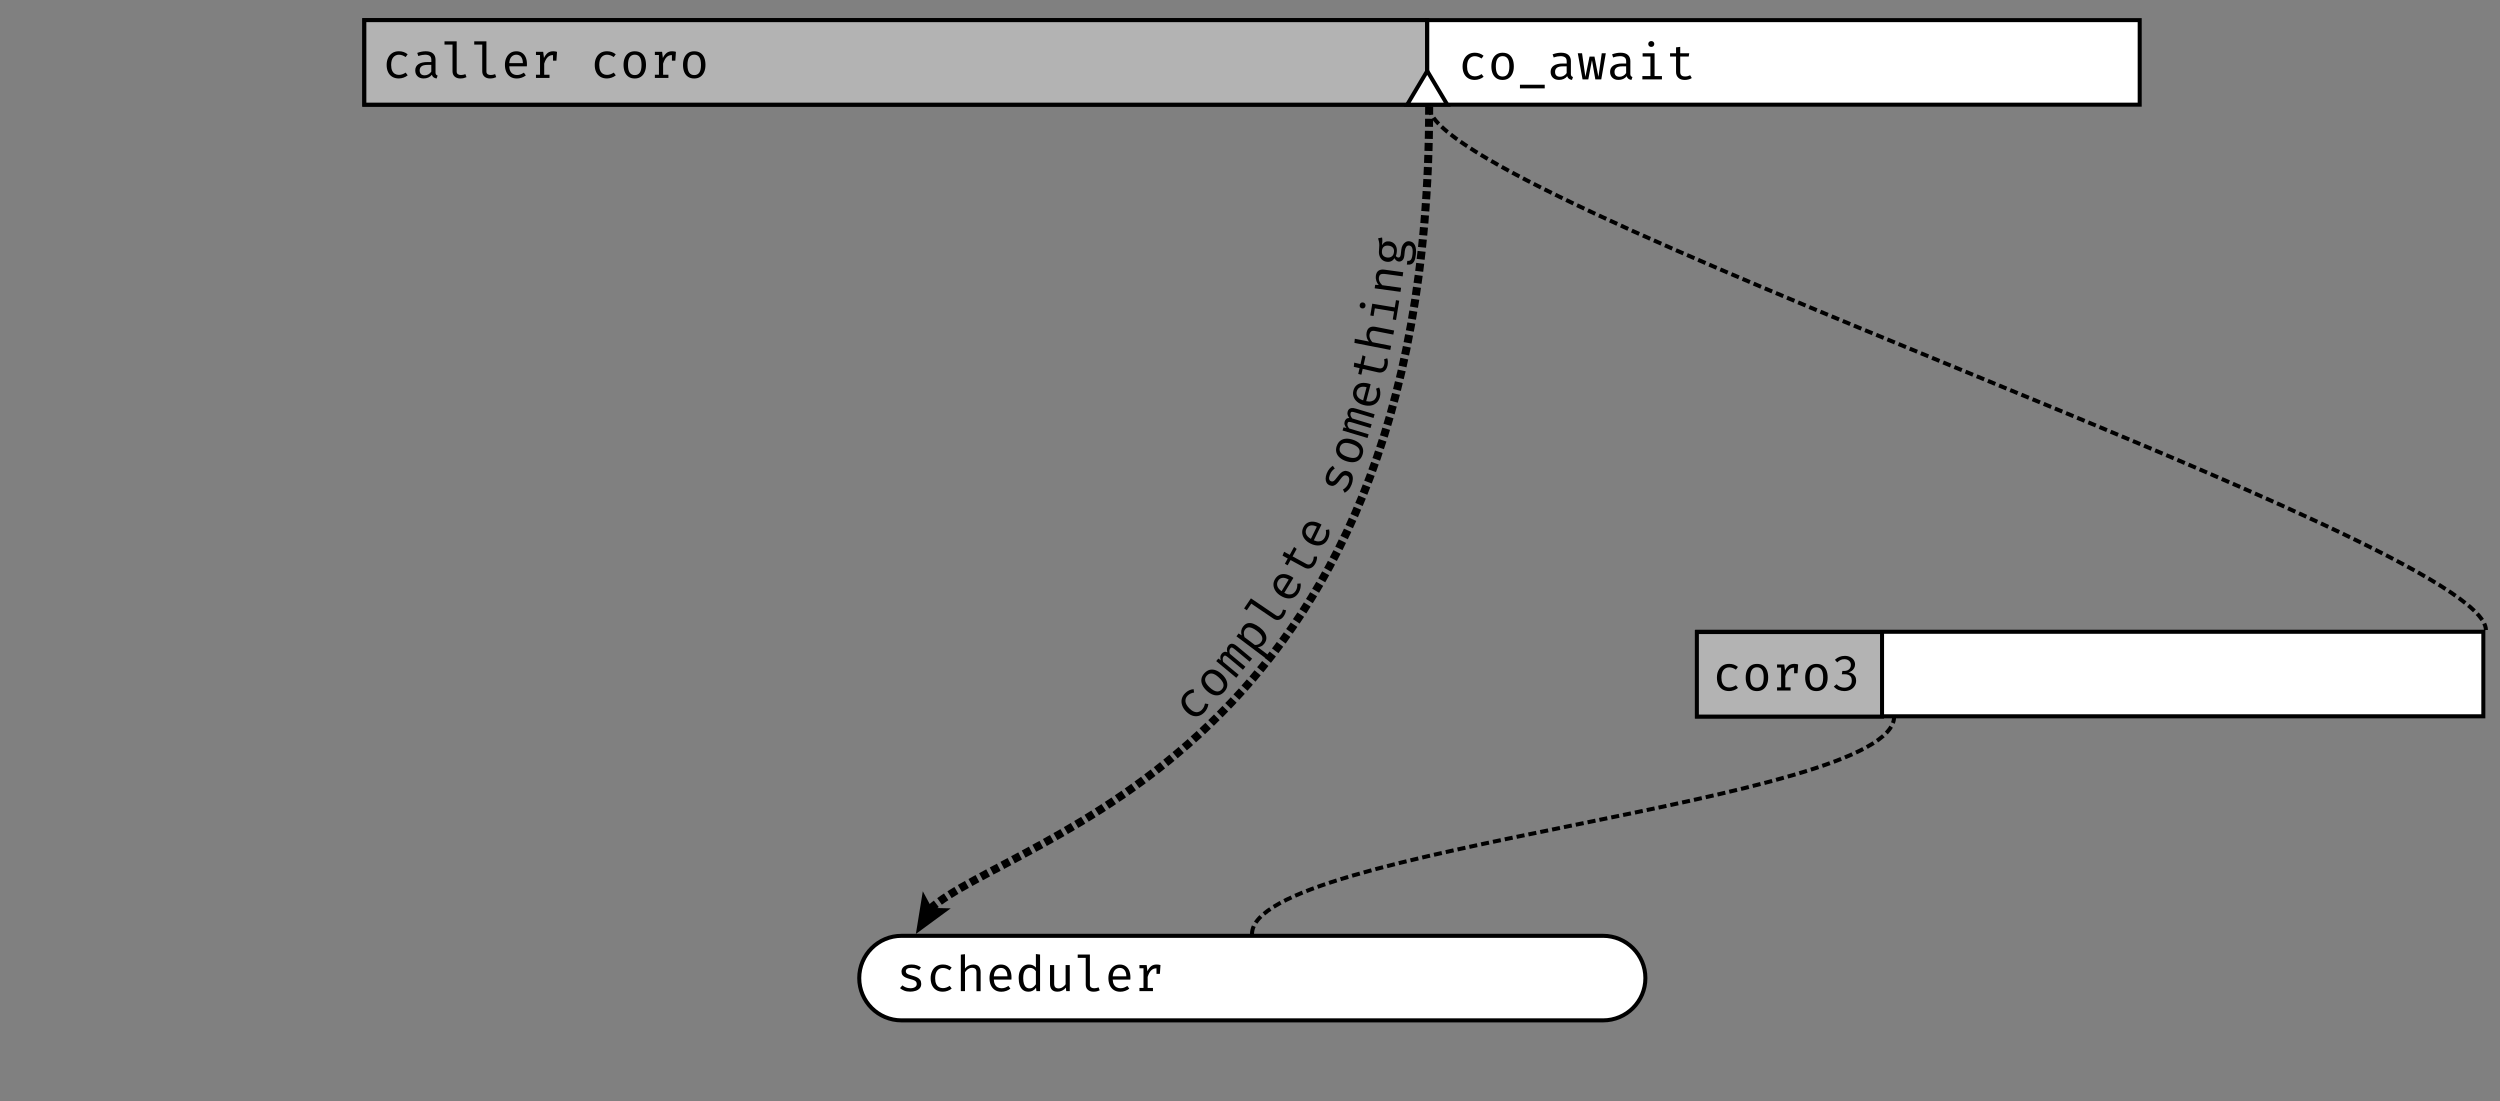 <?xml version="1.0" encoding="utf-8"?>
<!-- Generator: Adobe Illustrator 28.1.0, SVG Export Plug-In . SVG Version: 6.00 Build 0)  -->
<svg version="1.1" id="Layer_1" xmlns="http://www.w3.org/2000/svg" xmlns:xlink="http://www.w3.org/1999/xlink" x="0px" y="0px"
	 viewBox="0 0 1242 547" style="enable-background:new 0 0 1242 547;" xml:space="preserve">
<rect x="0" y="0" width="1242" height="547" fill="#808080" stroke="none"/>
<style type="text/css">
	.st0{fill:#FFFFFF;}
	.st1{fill:#B3B3B3;}
	.st2{fill:none;stroke:#000000;stroke-width:4;stroke-miterlimit:10;stroke-dasharray:0,0,4,2;}
	.st3{fill:none;stroke:#000000;stroke-width:2;stroke-miterlimit:10;stroke-dasharray:0,0,4,2;}
	.st4{fill:none;stroke:#000000;stroke-width:2;stroke-miterlimit:10;}
</style>
<rect x="181" y="10" class="st0" width="882" height="42"/>
<path d="M1062,11v40H182V11H1062 M1064,9H180v44h884V9L1064,9z"/>
<rect x="843.16" y="313.86" class="st0" width="390.56" height="42"/>
<path d="M1232.72,314.86v40H844.16v-40H1232.72 M1234.72,312.86H842.16v44h392.56V312.86L1234.72,312.86z"/>
<rect x="181" y="10" class="st1" width="528" height="42"/>
<path d="M708,11v40H182V11H708 M710,9H180v44h530V9L710,9z"/>
<rect x="843" y="314" class="st1" width="92" height="42"/>
<path d="M934,315v40h-90v-40H934 M936,313h-94v44h94V313L936,313z"/>
<path d="M198.16,37.2c0.65,0,1.25-0.11,1.81-0.32s1.08-0.48,1.56-0.81l1.01,1.35c-0.57,0.48-1.25,0.87-2.04,1.14
	c-0.8,0.28-1.58,0.42-2.34,0.42c-1.29,0-2.39-0.28-3.29-0.83c-0.91-0.55-1.6-1.33-2.07-2.34c-0.48-1-0.71-2.18-0.71-3.54
	s0.24-2.46,0.72-3.49s1.17-1.84,2.08-2.43s2.01-0.89,3.3-0.89c0.83,0,1.61,0.13,2.33,0.38c0.73,0.25,1.39,0.63,2,1.13l-1.01,1.38
	c-0.55-0.39-1.1-0.67-1.66-0.87c-0.55-0.19-1.12-0.29-1.69-0.29c-1.12,0-2.04,0.42-2.76,1.26s-1.08,2.11-1.08,3.83
	c0,1.15,0.17,2.09,0.5,2.81c0.33,0.73,0.79,1.26,1.37,1.6S197.43,37.2,198.16,37.2L198.16,37.2z"/>
<path d="M216.35,35.88c0,0.52,0.09,0.89,0.26,1.13s0.44,0.41,0.8,0.53l-0.5,1.45c-0.56-0.07-1.05-0.25-1.46-0.54
	c-0.42-0.28-0.72-0.71-0.91-1.29c-0.47,0.6-1.05,1.05-1.75,1.36s-1.47,0.46-2.31,0.46c-1.3,0-2.32-0.37-3.06-1.1
	c-0.75-0.73-1.12-1.7-1.12-2.9c0-1.34,0.52-2.36,1.56-3.08s2.55-1.07,4.52-1.07h1.91v-1.08c0-0.94-0.27-1.6-0.82-1.99
	s-1.3-0.58-2.27-0.58c-0.43,0-0.93,0.05-1.5,0.15s-1.2,0.27-1.87,0.51l-0.54-1.56c0.8-0.3,1.54-0.5,2.24-0.63
	c0.7-0.12,1.36-0.18,1.99-0.18c1.62,0,2.83,0.38,3.64,1.13s1.21,1.77,1.21,3.06v6.22H216.35z M211,37.42c0.64,0,1.25-0.16,1.83-0.49
	s1.06-0.77,1.44-1.35v-3.34h-1.87c-1.43,0-2.44,0.25-3.02,0.74c-0.59,0.49-0.88,1.15-0.88,1.98s0.21,1.41,0.62,1.83
	S210.16,37.41,211,37.42L211,37.42z"/>
<path d="M226.88,20.53v14.98c0,0.64,0.2,1.09,0.6,1.36s0.91,0.4,1.54,0.4c0.39,0,0.77-0.04,1.12-0.12c0.35-0.08,0.71-0.19,1.06-0.33
	l0.55,1.51c-0.35,0.17-0.79,0.33-1.31,0.46s-1.11,0.2-1.77,0.2c-1.15,0-2.08-0.32-2.79-0.95c-0.71-0.64-1.07-1.52-1.07-2.64V22.17
	h-3.98v-1.64h6.04L226.88,20.53z"/>
<path d="M241.65,20.53v14.98c0,0.64,0.2,1.09,0.6,1.36s0.91,0.4,1.54,0.4c0.39,0,0.77-0.04,1.12-0.12c0.35-0.08,0.71-0.19,1.06-0.33
	l0.55,1.51c-0.35,0.17-0.79,0.33-1.31,0.46s-1.11,0.2-1.77,0.2c-1.15,0-2.08-0.32-2.79-0.95c-0.71-0.64-1.07-1.52-1.07-2.64V22.17
	h-3.98v-1.64h6.04L241.65,20.53z"/>
<path d="M253,32.96c0.04,1,0.23,1.82,0.58,2.46c0.34,0.64,0.8,1.1,1.37,1.4c0.57,0.3,1.18,0.45,1.85,0.45s1.27-0.1,1.8-0.3
	c0.54-0.2,1.09-0.49,1.66-0.87l0.97,1.37c-0.61,0.48-1.3,0.85-2.07,1.12c-0.78,0.27-1.57,0.41-2.38,0.41
	c-1.26,0-2.33-0.28-3.21-0.85c-0.89-0.57-1.56-1.36-2.02-2.37s-0.7-2.19-0.7-3.53s0.23-2.48,0.7-3.5s1.12-1.82,1.97-2.4
	s1.84-0.87,2.99-0.87s2.03,0.26,2.82,0.77s1.39,1.24,1.82,2.19c0.42,0.95,0.63,2.08,0.63,3.39c0,0.22,0,0.43-0.01,0.62
	s-0.02,0.36-0.04,0.51h-8.71L253,32.96z M256.52,27.18c-0.96,0-1.76,0.34-2.41,1.02c-0.64,0.68-1.01,1.74-1.1,3.16h6.76
	c-0.02-1.39-0.33-2.43-0.91-3.13C258.28,27.53,257.5,27.18,256.52,27.18z"/>
<path d="M266.27,38.71v-1.59h2.02v-9.78h-2.02v-1.59h3.59l0.38,3.06c0.5-1.07,1.11-1.89,1.82-2.47s1.66-0.87,2.83-0.87
	c0.36,0,0.68,0.03,0.97,0.08c0.28,0.05,0.57,0.12,0.87,0.2l-0.6,1.85c-0.27-0.07-0.52-0.13-0.74-0.17s-0.48-0.06-0.76-0.06
	c-0.99,0-1.85,0.35-2.56,1.06s-1.28,1.77-1.71,3.2v5.49h2.63v1.59C272.99,38.71,266.27,38.71,266.27,38.71z M274.74,30.13v-2.82
	l0.21-1.56h1.78l-0.3,4.38h-1.7L274.74,30.13z"/>
<path d="M301.54,37.2c0.65,0,1.25-0.11,1.81-0.32s1.08-0.48,1.56-0.81l1.01,1.35c-0.57,0.48-1.25,0.87-2.04,1.14
	c-0.8,0.28-1.58,0.42-2.34,0.42c-1.29,0-2.39-0.28-3.29-0.83c-0.91-0.55-1.6-1.33-2.07-2.34c-0.48-1-0.71-2.18-0.71-3.54
	s0.24-2.46,0.72-3.49s1.17-1.84,2.08-2.43s2.01-0.89,3.3-0.89c0.83,0,1.61,0.13,2.33,0.38c0.73,0.25,1.39,0.63,2,1.13l-1.01,1.38
	c-0.55-0.39-1.1-0.67-1.66-0.87c-0.55-0.19-1.12-0.29-1.69-0.29c-1.12,0-2.04,0.42-2.76,1.26s-1.08,2.11-1.08,3.83
	c0,1.15,0.17,2.09,0.5,2.81c0.33,0.73,0.79,1.26,1.37,1.6S300.81,37.2,301.54,37.2L301.54,37.2z"/>
<path d="M315.38,25.48c1.22,0,2.25,0.28,3.07,0.83s1.44,1.34,1.86,2.34c0.41,1.01,0.62,2.2,0.62,3.57c0,1.37-0.21,2.49-0.64,3.51
	c-0.43,1.02-1.05,1.82-1.88,2.39c-0.82,0.58-1.84,0.87-3.06,0.87s-2.24-0.28-3.06-0.84c-0.83-0.56-1.45-1.34-1.88-2.36
	c-0.42-1.01-0.63-2.2-0.63-3.55s0.21-2.52,0.64-3.53c0.43-1.02,1.06-1.81,1.89-2.38s1.86-0.86,3.07-0.86V25.48z M315.38,27.17
	c-1.12,0-1.96,0.41-2.53,1.24s-0.86,2.11-0.86,3.85s0.28,2.97,0.84,3.8c0.56,0.83,1.4,1.24,2.52,1.24s1.95-0.41,2.52-1.24
	c0.56-0.83,0.84-2.1,0.84-3.83s-0.28-3-0.84-3.82s-1.39-1.24-2.5-1.24L315.38,27.17z"/>
<path d="M325.34,38.71v-1.59h2.02v-9.78h-2.02v-1.59h3.59l0.38,3.06c0.5-1.07,1.11-1.89,1.82-2.47s1.66-0.87,2.83-0.87
	c0.36,0,0.68,0.03,0.97,0.08c0.28,0.05,0.57,0.12,0.87,0.2l-0.6,1.85c-0.27-0.07-0.52-0.13-0.74-0.17s-0.48-0.06-0.76-0.06
	c-0.99,0-1.85,0.35-2.56,1.06s-1.28,1.77-1.71,3.2v5.49h2.63v1.59C332.06,38.71,325.34,38.71,325.34,38.71z M333.81,30.13v-2.82
	l0.21-1.56h1.78l-0.3,4.38h-1.7L333.81,30.13z"/>
<path d="M344.92,25.48c1.22,0,2.25,0.28,3.07,0.83s1.44,1.34,1.86,2.34c0.41,1.01,0.62,2.2,0.62,3.57c0,1.37-0.21,2.49-0.64,3.51
	c-0.43,1.02-1.05,1.82-1.88,2.39c-0.82,0.58-1.84,0.87-3.06,0.87s-2.24-0.28-3.06-0.84c-0.83-0.56-1.45-1.34-1.88-2.36
	c-0.42-1.01-0.63-2.2-0.63-3.55s0.21-2.52,0.64-3.53c0.43-1.02,1.06-1.81,1.89-2.38s1.86-0.86,3.07-0.86V25.48z M344.92,27.17
	c-1.12,0-1.96,0.41-2.53,1.24s-0.86,2.11-0.86,3.85s0.28,2.97,0.84,3.8c0.56,0.83,1.4,1.24,2.52,1.24s1.95-0.41,2.52-1.24
	c0.56-0.83,0.84-2.1,0.84-3.83s-0.28-3-0.84-3.82s-1.39-1.24-2.5-1.24L344.92,27.17z"/>
<path d="M859.04,341.55c0.65,0,1.25-0.11,1.81-0.32c0.56-0.21,1.08-0.48,1.56-0.81l1.01,1.35c-0.57,0.48-1.25,0.87-2.04,1.14
	c-0.8,0.28-1.58,0.42-2.34,0.42c-1.29,0-2.39-0.28-3.29-0.83c-0.91-0.55-1.6-1.33-2.07-2.34c-0.48-1-0.71-2.18-0.71-3.54
	s0.24-2.46,0.72-3.49s1.17-1.84,2.08-2.43c0.91-0.59,2.01-0.89,3.3-0.89c0.83,0,1.61,0.12,2.33,0.38s1.39,0.63,2,1.13l-1.01,1.38
	c-0.55-0.39-1.1-0.67-1.66-0.87c-0.55-0.19-1.12-0.29-1.69-0.29c-1.12,0-2.04,0.42-2.76,1.26c-0.72,0.84-1.08,2.11-1.08,3.83
	c0,1.15,0.17,2.09,0.5,2.81s0.79,1.26,1.37,1.6S858.31,341.55,859.04,341.55L859.04,341.55z"/>
<path d="M872.88,329.82c1.22,0,2.25,0.28,3.07,0.83c0.83,0.55,1.44,1.34,1.86,2.35s0.62,2.2,0.62,3.57s-0.21,2.49-0.64,3.51
	s-1.05,1.82-1.88,2.39c-0.82,0.58-1.84,0.87-3.06,0.87s-2.24-0.28-3.07-0.84s-1.45-1.34-1.88-2.36c-0.42-1.01-0.63-2.2-0.63-3.55
	s0.21-2.52,0.64-3.53s1.06-1.81,1.89-2.38s1.86-0.86,3.07-0.86L872.88,329.82z M872.88,331.51c-1.12,0-1.96,0.41-2.53,1.24
	s-0.86,2.11-0.86,3.85s0.28,2.97,0.84,3.8s1.4,1.24,2.52,1.24s1.95-0.41,2.52-1.24c0.56-0.83,0.84-2.11,0.84-3.83s-0.28-3-0.84-3.82
	C874.81,331.92,873.98,331.51,872.88,331.51L872.88,331.51z"/>
<path d="M882.84,343.05v-1.59h2.02v-9.78h-2.02v-1.59h3.59l0.38,3.06c0.5-1.07,1.11-1.89,1.82-2.47s1.66-0.87,2.83-0.87
	c0.36,0,0.68,0.03,0.97,0.08s0.57,0.12,0.87,0.2l-0.6,1.85c-0.27-0.07-0.52-0.13-0.74-0.17s-0.48-0.06-0.76-0.06
	c-0.99,0-1.85,0.35-2.56,1.06s-1.28,1.77-1.71,3.2v5.49h2.63v1.59H882.84L882.84,343.05z M891.31,334.47v-2.82l0.21-1.56h1.79
	l-0.3,4.38H891.31z"/>
<path d="M902.42,329.82c1.22,0,2.25,0.28,3.07,0.83s1.44,1.34,1.86,2.35c0.41,1.01,0.62,2.2,0.62,3.57s-0.21,2.49-0.64,3.51
	s-1.05,1.82-1.88,2.39c-0.82,0.58-1.84,0.87-3.06,0.87s-2.24-0.28-3.06-0.84c-0.83-0.56-1.45-1.34-1.88-2.36
	c-0.42-1.01-0.63-2.2-0.63-3.55s0.21-2.52,0.64-3.53s1.06-1.81,1.89-2.38S901.21,329.82,902.42,329.82L902.42,329.82z
	 M902.42,331.51c-1.12,0-1.96,0.41-2.53,1.24s-0.86,2.11-0.86,3.85s0.28,2.97,0.84,3.8s1.4,1.24,2.52,1.24s1.96-0.41,2.52-1.24
	s0.84-2.11,0.84-3.83s-0.28-3-0.84-3.82C904.35,331.92,903.52,331.51,902.42,331.51L902.42,331.51z"/>
<path d="M916.39,325.83c1.07,0,1.99,0.19,2.76,0.57c0.78,0.38,1.38,0.89,1.8,1.54s0.64,1.35,0.64,2.12c0,0.68-0.15,1.3-0.46,1.86
	s-0.71,1.02-1.21,1.38c-0.5,0.36-1.05,0.6-1.65,0.71c0.67,0.05,1.29,0.24,1.87,0.56s1.06,0.78,1.43,1.38s0.55,1.33,0.55,2.21
	c0,0.98-0.25,1.86-0.74,2.64s-1.18,1.4-2.06,1.85s-1.91,0.68-3.08,0.68c-0.94,0-1.88-0.18-2.82-0.54c-0.94-0.36-1.73-0.94-2.38-1.72
	l1.39-1.13c0.48,0.57,1.06,0.99,1.73,1.27s1.35,0.42,2.04,0.42c1.18,0,2.1-0.31,2.77-0.93c0.67-0.62,1-1.46,1-2.53
	c0-0.8-0.15-1.44-0.46-1.91s-0.72-0.8-1.25-1s-1.12-0.3-1.8-0.3h-1.43l0.26-1.64h1c0.55,0,1.07-0.1,1.56-0.31s0.89-0.54,1.2-0.98
	s0.47-1,0.47-1.66c0-0.94-0.31-1.65-0.94-2.14c-0.62-0.49-1.38-0.74-2.26-0.74c-0.74,0-1.38,0.13-1.93,0.39s-1.1,0.65-1.66,1.18
	l-1.14-1.27c0.72-0.68,1.49-1.18,2.3-1.48c0.81-0.31,1.65-0.46,2.51-0.46L916.39,325.83z"/>
<path class="st0" d="M447.87,506.92c-11.58,0-21-9.42-21-21s9.42-21,21-21h348.56c11.58,0,21,9.42,21,21s-9.42,21-21,21H447.87z"/>
<path d="M796.43,465.92c11.03,0,20,8.97,20,20s-8.97,20-20,20H447.87c-11.03,0-20-8.97-20-20s8.97-20,20-20H796.43 M796.43,463.92
	H447.87c-12.15,0-22,9.85-22,22l0,0c0,12.15,9.85,22,22,22h348.56c12.15,0,22-9.85,22-22l0,0
	C818.43,473.77,808.58,463.92,796.43,463.92L796.43,463.92z"/>
<path d="M452.2,490.97c0.99,0,1.78-0.19,2.36-0.56s0.87-0.87,0.87-1.5c0-0.39-0.07-0.73-0.22-1.02s-0.44-0.54-0.88-0.78
	c-0.44-0.23-1.12-0.46-2.04-0.69c-0.89-0.22-1.67-0.48-2.33-0.77s-1.17-0.67-1.54-1.14s-0.55-1.08-0.55-1.82s0.21-1.36,0.62-1.89
	c0.41-0.53,0.99-0.94,1.73-1.22c0.74-0.28,1.6-0.42,2.57-0.42c1.04,0,1.95,0.14,2.73,0.41s1.43,0.61,1.98,1.02l-0.91,1.4
	c-0.49-0.34-1.03-0.61-1.62-0.83s-1.3-0.33-2.14-0.33c-1.02,0-1.74,0.16-2.17,0.47s-0.64,0.72-0.64,1.22c0,0.38,0.1,0.69,0.31,0.94
	s0.56,0.48,1.06,0.68c0.5,0.2,1.19,0.42,2.07,0.66c0.85,0.22,1.58,0.49,2.21,0.8s1.12,0.72,1.47,1.23s0.53,1.17,0.53,1.97
	c0,0.92-0.26,1.66-0.79,2.23s-1.2,0.98-2.04,1.24c-0.83,0.26-1.71,0.39-2.64,0.39c-1.17,0-2.17-0.17-3-0.51
	c-0.82-0.34-1.52-0.75-2.07-1.24l1.18-1.37c0.51,0.42,1.09,0.76,1.75,1.02c0.66,0.26,1.37,0.39,2.14,0.39L452.2,490.97z"/>
<path d="M468.42,490.9c0.65,0,1.25-0.11,1.81-0.32c0.56-0.21,1.08-0.48,1.56-0.81l1.01,1.35c-0.57,0.48-1.25,0.87-2.04,1.14
	c-0.8,0.28-1.58,0.42-2.34,0.42c-1.29,0-2.39-0.28-3.29-0.83s-1.6-1.33-2.07-2.34c-0.48-1.01-0.71-2.18-0.71-3.54
	s0.24-2.46,0.72-3.49s1.17-1.84,2.08-2.43s2.01-0.89,3.3-0.89c0.83,0,1.61,0.12,2.33,0.38c0.73,0.25,1.39,0.63,2,1.13l-1.01,1.38
	c-0.55-0.39-1.1-0.67-1.66-0.87c-0.55-0.19-1.12-0.29-1.69-0.29c-1.12,0-2.04,0.42-2.76,1.26s-1.08,2.11-1.08,3.83
	c0,1.15,0.17,2.09,0.5,2.81c0.33,0.73,0.79,1.26,1.37,1.6S467.69,490.9,468.42,490.9L468.42,490.9z"/>
<path d="M479.4,474.03v7.19c0.51-0.68,1.13-1.19,1.88-1.53c0.74-0.34,1.5-0.51,2.26-0.51c1.26,0,2.19,0.34,2.77,1.01
	s0.87,1.61,0.87,2.81v9.42h-2.07v-9.37c0-0.78-0.18-1.35-0.54-1.7c-0.36-0.36-0.93-0.54-1.7-0.54c-0.49,0-0.96,0.11-1.4,0.33
	s-0.84,0.5-1.19,0.82c-0.35,0.33-0.64,0.67-0.87,1.01v9.44h-2.07v-18.15l2.07-0.22L479.4,474.03z"/>
<path d="M493.73,486.65c0.04,1,0.23,1.82,0.58,2.46c0.34,0.64,0.8,1.1,1.37,1.4s1.18,0.45,1.85,0.45s1.27-0.1,1.8-0.29
	c0.54-0.2,1.09-0.49,1.66-0.87l0.97,1.37c-0.61,0.48-1.3,0.85-2.07,1.12s-1.57,0.41-2.38,0.41c-1.26,0-2.33-0.28-3.21-0.85
	c-0.89-0.57-1.56-1.36-2.02-2.37s-0.7-2.19-0.7-3.53s0.23-2.48,0.7-3.5s1.12-1.82,1.97-2.4s1.84-0.87,2.99-0.87s2.03,0.26,2.82,0.77
	c0.79,0.51,1.39,1.24,1.82,2.19c0.42,0.95,0.63,2.08,0.63,3.39c0,0.22,0,0.43-0.01,0.62c0,0.19-0.02,0.36-0.04,0.51h-8.71
	L493.73,486.65z M497.25,480.87c-0.96,0-1.76,0.34-2.41,1.02c-0.64,0.68-1.01,1.74-1.1,3.16h6.76c-0.02-1.39-0.33-2.43-0.91-3.13
	C499.01,481.22,498.23,480.87,497.25,480.87z"/>
<path d="M514.63,473.96l2.07,0.26v18.18h-1.81l-0.2-1.71c-0.48,0.69-1.04,1.19-1.67,1.51s-1.3,0.48-2.01,0.48
	c-1.12,0-2.05-0.28-2.78-0.85s-1.27-1.36-1.62-2.37s-0.53-2.19-0.53-3.53s0.2-2.46,0.6-3.48s0.98-1.83,1.74-2.41
	c0.76-0.59,1.67-0.88,2.74-0.88c0.75,0,1.4,0.13,1.97,0.39s1.07,0.64,1.5,1.14V473.96L514.63,473.96z M511.7,480.83
	c-1.08,0-1.92,0.42-2.5,1.27c-0.58,0.85-0.87,2.12-0.87,3.84c0,1.12,0.12,2.05,0.36,2.81c0.24,0.75,0.59,1.32,1.05,1.7
	s1.03,0.57,1.7,0.57c0.74,0,1.37-0.21,1.89-0.63s0.95-0.89,1.3-1.42v-6.47c-0.35-0.53-0.78-0.93-1.28-1.22
	S512.3,480.84,511.7,480.83L511.7,480.83z"/>
<path d="M523.71,479.44v9.18c0,0.85,0.18,1.47,0.53,1.85c0.35,0.38,0.9,0.57,1.65,0.57s1.39-0.2,2.02-0.61s1.13-0.89,1.48-1.45
	v-9.54h2.07v12.96h-1.76l-0.17-1.75c-0.51,0.66-1.14,1.16-1.88,1.51s-1.5,0.52-2.26,0.52c-1.26,0-2.19-0.33-2.81-1
	s-0.93-1.61-0.93-2.81v-9.43h2.07H523.71z"/>
<path d="M541.46,474.22v14.98c0,0.64,0.2,1.09,0.6,1.36s0.91,0.4,1.54,0.4c0.39,0,0.77-0.04,1.12-0.12s0.71-0.19,1.06-0.33
	l0.55,1.51c-0.35,0.17-0.79,0.33-1.31,0.46s-1.11,0.2-1.77,0.2c-1.15,0-2.08-0.32-2.79-0.95s-1.07-1.52-1.07-2.64v-13.23h-3.98
	v-1.64h6.04L541.46,474.22z"/>
<path d="M552.8,486.65c0.04,1,0.23,1.82,0.58,2.46c0.34,0.64,0.8,1.1,1.37,1.4s1.18,0.45,1.85,0.45s1.27-0.1,1.8-0.29
	c0.54-0.2,1.09-0.49,1.66-0.87l0.97,1.37c-0.61,0.48-1.3,0.85-2.07,1.12s-1.57,0.41-2.38,0.41c-1.26,0-2.33-0.28-3.21-0.85
	c-0.89-0.57-1.56-1.36-2.02-2.37s-0.7-2.19-0.7-3.53s0.23-2.48,0.7-3.5s1.12-1.82,1.97-2.4s1.84-0.87,2.99-0.87s2.03,0.26,2.82,0.77
	c0.79,0.51,1.39,1.24,1.82,2.19c0.42,0.95,0.63,2.08,0.63,3.39c0,0.22,0,0.43-0.01,0.62c0,0.19-0.02,0.36-0.04,0.51h-8.71
	L552.8,486.65z M556.32,480.87c-0.96,0-1.76,0.34-2.41,1.02c-0.64,0.68-1.01,1.74-1.1,3.16h6.76c-0.02-1.39-0.33-2.43-0.91-3.13
	C558.08,481.22,557.3,480.87,556.32,480.87L556.32,480.87z"/>
<path d="M566.07,492.4v-1.59h2.02v-9.78h-2.02v-1.59h3.59l0.38,3.06c0.5-1.07,1.11-1.89,1.82-2.47s1.66-0.87,2.83-0.87
	c0.36,0,0.68,0.03,0.97,0.08c0.28,0.05,0.57,0.12,0.87,0.2l-0.6,1.85c-0.27-0.07-0.52-0.13-0.74-0.17s-0.48-0.05-0.76-0.05
	c-0.99,0-1.85,0.35-2.56,1.06s-1.28,1.77-1.71,3.2v5.49h2.63v1.59h-6.72L566.07,492.4z M574.54,483.82V481l0.21-1.56h1.78l-0.3,4.38
	H574.54L574.54,483.82z"/>
<path class="st2" d="M710,53c0,322.82-207.35,361.86-248.1,398.68"/>
<polygon points="455,464 458.45,442.78 462.92,451.05 472.32,451.27 "/>
<path d="M597.03,352.69c0.46-0.45,0.82-0.95,1.07-1.5s0.43-1.1,0.54-1.67l1.67,0.26c-0.06,0.74-0.28,1.49-0.65,2.25
	s-0.83,1.4-1.37,1.94c-0.92,0.9-1.9,1.48-2.93,1.72c-1.03,0.24-2.07,0.17-3.12-0.21s-2.04-1.06-2.99-2.02
	c-0.91-0.92-1.55-1.92-1.93-2.99c-0.38-1.07-0.45-2.13-0.22-3.19c0.23-1.06,0.81-2.04,1.73-2.95c0.59-0.58,1.23-1.04,1.93-1.37
	c0.69-0.33,1.43-0.53,2.22-0.6l0.25,1.69c-0.66,0.11-1.26,0.29-1.79,0.54c-0.53,0.25-1,0.58-1.41,0.98
	c-0.8,0.78-1.16,1.72-1.09,2.83c0.07,1.1,0.71,2.27,1.91,3.49c0.81,0.82,1.58,1.37,2.33,1.66s1.44,0.35,2.1,0.18
	c0.65-0.16,1.24-0.5,1.77-1.02L597.03,352.69z"/>
<path d="M598.32,334.47c0.83-0.9,1.73-1.46,2.69-1.7c0.97-0.23,1.96-0.16,2.98,0.22s2.04,1.03,3.05,1.96
	c0.97,0.89,1.69,1.84,2.15,2.85s0.62,2,0.49,3s-0.61,1.94-1.43,2.84c-0.82,0.89-1.72,1.46-2.69,1.69s-1.97,0.16-3.01-0.22
	c-1.03-0.38-2.05-1.02-3.04-1.94c-0.98-0.91-1.71-1.86-2.17-2.86s-0.62-2-0.47-3S597.5,335.36,598.32,334.47L598.32,334.47z
	 M599.56,335.61c-0.76,0.82-1.02,1.72-0.8,2.7s0.97,2.06,2.25,3.23c1.26,1.16,2.38,1.81,3.37,1.96s1.86-0.19,2.62-1.01
	s1.02-1.72,0.79-2.69c-0.23-0.97-0.98-2.04-2.24-3.21c-1.27-1.17-2.39-1.82-3.38-1.97c-0.98-0.15-1.85,0.18-2.6,1L599.56,335.61z"/>
<path d="M610.26,320.7c0.27-0.32,0.59-0.57,0.98-0.75s0.85-0.2,1.41-0.05s1.21,0.53,1.98,1.17l7.42,6.17l-1.23,1.48l-7.16-5.96
	c-0.62-0.52-1.11-0.86-1.45-1.01s-0.66-0.05-0.96,0.31c-0.25,0.3-0.4,0.67-0.46,1.12s0,0.99,0.2,1.62l7.74,6.44l-1.24,1.49
	l-7.16-5.96c-0.62-0.52-1.11-0.86-1.45-1.01c-0.34-0.16-0.66-0.05-0.96,0.31c-0.26,0.31-0.41,0.68-0.47,1.13
	c-0.05,0.44,0.02,0.98,0.21,1.61l7.74,6.44l-1.22,1.47l-9.96-8.29l1.04-1.25l1.23,0.87c-0.16-0.59-0.23-1.16-0.21-1.72
	c0.02-0.55,0.24-1.08,0.65-1.58c0.31-0.38,0.7-0.66,1.16-0.84s1.01-0.14,1.66,0.13c-0.17-0.6-0.23-1.17-0.19-1.71
	s0.27-1.07,0.7-1.58L610.26,320.7z"/>
<path d="M617.53,311.33c0.69-0.92,1.46-1.48,2.32-1.7c0.86-0.21,1.78-0.14,2.78,0.23s2.03,0.96,3.11,1.77
	c1.04,0.78,1.86,1.63,2.46,2.53c0.6,0.91,0.91,1.83,0.93,2.77s-0.3,1.86-0.98,2.76c-0.85,1.14-1.94,1.75-3.26,1.83l4.94,3.71
	l-1.04,1.81l-14.53-10.92l1.06-1.41l1.55,0.95c-0.25-0.78-0.31-1.54-0.21-2.29c0.11-0.75,0.4-1.43,0.86-2.05L617.53,311.33z
	 M618.56,312.72c-0.43,0.57-0.63,1.2-0.62,1.9c0.02,0.7,0.13,1.34,0.34,1.94l5.14,3.86c0.6,0.03,1.17-0.07,1.71-0.3s1-0.6,1.37-1.09
	c0.65-0.86,0.8-1.75,0.47-2.68s-1.19-1.91-2.57-2.95c-0.91-0.68-1.72-1.16-2.45-1.44s-1.37-0.36-1.93-0.24s-1.04,0.46-1.45,1H618.56
	z"/>
<path d="M621.46,297.26l12.4,8.4c0.53,0.36,1.02,0.45,1.46,0.27c0.44-0.18,0.84-0.53,1.2-1.05c0.22-0.33,0.4-0.66,0.53-1
	s0.24-0.69,0.32-1.06l1.56,0.39c-0.05,0.39-0.17,0.84-0.35,1.34c-0.18,0.51-0.45,1.03-0.82,1.58c-0.64,0.95-1.43,1.54-2.36,1.78
	c-0.93,0.23-1.86,0.04-2.79-0.59l-10.96-7.42l-2.23,3.29l-1.36-0.92L621.46,297.26L621.46,297.26z"/>
<path d="M638.06,294.54c0.88,0.49,1.68,0.75,2.4,0.78c0.72,0.04,1.36-0.11,1.91-0.44c0.55-0.33,1-0.78,1.34-1.34
	c0.35-0.57,0.57-1.13,0.68-1.69s0.15-1.18,0.11-1.87l1.67-0.12c0.09,0.77,0.05,1.55-0.12,2.35c-0.17,0.8-0.47,1.55-0.89,2.25
	c-0.65,1.07-1.45,1.84-2.4,2.3s-1.97,0.63-3.08,0.5c-1.11-0.13-2.23-0.54-3.37-1.24c-1.12-0.68-2-1.49-2.62-2.42
	s-0.97-1.91-1.03-2.93c-0.06-1.03,0.21-2.03,0.81-3.01c0.57-0.93,1.28-1.6,2.12-2.01s1.79-0.54,2.81-0.41s2.1,0.54,3.23,1.22
	c0.19,0.12,0.36,0.23,0.52,0.33s0.3,0.21,0.42,0.3l-4.53,7.44L638.06,294.54z M634.95,288.53c-0.5,0.82-0.62,1.68-0.38,2.59
	c0.25,0.9,0.96,1.77,2.13,2.58l3.51-5.77c-1.2-0.7-2.25-0.98-3.15-0.85S635.45,287.7,634.95,288.53z"/>
<path d="M654.3,276.48c0.05,0.53,0,1.11-0.17,1.75c-0.16,0.63-0.38,1.22-0.67,1.75c-0.67,1.22-1.5,1.99-2.51,2.31
	c-1,0.31-2.01,0.19-3.02-0.36l-6.78-3.7l-1.43,2.61l-1.4-0.77l1.43-2.61l-2.58-1.41l0.77-1.93l2.8,1.53l2.15-3.93l1.29,0.98
	l-2.03,3.72l6.76,3.69c0.63,0.35,1.21,0.44,1.72,0.29c0.51-0.15,0.98-0.62,1.41-1.4c0.23-0.42,0.4-0.84,0.49-1.26
	c0.1-0.42,0.15-0.82,0.16-1.22l1.62-0.03L654.3,276.48z"/>
<path d="M652.68,268.42c0.92,0.4,1.74,0.59,2.46,0.56c0.72-0.03,1.34-0.23,1.86-0.61c0.52-0.38,0.92-0.87,1.21-1.46
	c0.29-0.6,0.47-1.18,0.53-1.75c0.06-0.57,0.04-1.19-0.06-1.87l1.65-0.27c0.16,0.75,0.19,1.54,0.1,2.36s-0.32,1.59-0.68,2.32
	c-0.55,1.13-1.27,1.97-2.17,2.51c-0.9,0.55-1.9,0.81-3.02,0.78s-2.27-0.33-3.47-0.92c-1.18-0.58-2.12-1.3-2.83-2.17
	c-0.71-0.87-1.14-1.81-1.29-2.82c-0.15-1.01,0.02-2.04,0.53-3.07c0.48-0.98,1.12-1.71,1.93-2.19s1.73-0.71,2.77-0.67
	s2.15,0.34,3.33,0.92c0.2,0.1,0.38,0.19,0.55,0.28s0.32,0.18,0.44,0.26l-3.82,7.83L652.68,268.42z M649.03,262.72
	c-0.42,0.86-0.47,1.73-0.14,2.61s1.12,1.67,2.36,2.38l2.96-6.07c-1.26-0.59-2.33-0.77-3.21-0.56S649.46,261.84,649.03,262.72z"/>
<path d="M669.91,240.08c0.36-0.93,0.47-1.73,0.33-2.4c-0.14-0.67-0.5-1.12-1.08-1.35c-0.37-0.14-0.71-0.2-1.03-0.17
	s-0.67,0.21-1.04,0.54c-0.37,0.33-0.83,0.88-1.38,1.66c-0.53,0.75-1.05,1.39-1.56,1.9s-1.05,0.85-1.62,1.02s-1.2,0.12-1.9-0.15
	c-0.68-0.26-1.19-0.68-1.54-1.26c-0.34-0.58-0.52-1.26-0.51-2.05c0-0.79,0.18-1.64,0.53-2.55c0.38-0.97,0.83-1.77,1.37-2.39
	s1.09-1.12,1.66-1.48l0.98,1.36c-0.49,0.34-0.95,0.74-1.36,1.22c-0.42,0.47-0.77,1.1-1.08,1.88c-0.37,0.95-0.48,1.68-0.34,2.19
	s0.44,0.86,0.91,1.04c0.35,0.14,0.68,0.15,0.99,0.05c0.31-0.1,0.65-0.35,1.01-0.75c0.37-0.39,0.82-0.96,1.36-1.69
	c0.51-0.71,1.03-1.3,1.54-1.77c0.52-0.47,1.08-0.78,1.68-0.93s1.28-0.07,2.03,0.22c0.86,0.33,1.46,0.84,1.8,1.54
	s0.48,1.48,0.42,2.35s-0.26,1.74-0.59,2.6c-0.42,1.09-0.94,1.96-1.56,2.61c-0.61,0.65-1.25,1.14-1.9,1.49l-0.85-1.59
	c0.57-0.32,1.1-0.75,1.58-1.27c0.48-0.52,0.86-1.14,1.13-1.85L669.91,240.08z"/>
<path d="M664.1,221.58c0.4-1.16,0.99-2.04,1.78-2.64c0.79-0.6,1.73-0.93,2.82-1s2.28,0.12,3.58,0.57c1.25,0.43,2.29,1.01,3.11,1.74
	c0.83,0.73,1.38,1.58,1.66,2.55c0.28,0.97,0.22,2.03-0.17,3.17c-0.39,1.15-0.99,2.03-1.78,2.63c-0.8,0.6-1.74,0.94-2.84,1.01
	s-2.28-0.11-3.57-0.55c-1.27-0.43-2.31-1.01-3.14-1.75c-0.82-0.73-1.37-1.58-1.64-2.56s-0.21-2.03,0.18-3.18L664.1,221.58z
	 M665.7,222.12c-0.36,1.06-0.24,1.99,0.35,2.79c0.6,0.81,1.72,1.49,3.36,2.05c1.61,0.55,2.91,0.7,3.87,0.43
	c0.97-0.26,1.63-0.92,1.99-1.98s0.24-1.98-0.36-2.78s-1.72-1.48-3.35-2.04s-2.93-0.7-3.89-0.44s-1.62,0.92-1.98,1.96L665.7,222.12z"
	/>
<path d="M669.54,204.4c0.12-0.4,0.32-0.76,0.6-1.07c0.28-0.31,0.71-0.51,1.27-0.6c0.57-0.09,1.32,0.01,2.27,0.3l9.24,2.78
	l-0.55,1.84l-8.92-2.68c-0.78-0.23-1.35-0.36-1.73-0.37s-0.63,0.21-0.76,0.66c-0.11,0.37-0.11,0.77,0.02,1.21
	c0.12,0.43,0.39,0.9,0.82,1.41l9.64,2.9l-0.56,1.85l-8.92-2.68c-0.78-0.23-1.35-0.36-1.73-0.36c-0.37,0-0.63,0.21-0.76,0.66
	c-0.12,0.38-0.11,0.79,0.01,1.22c0.12,0.43,0.4,0.89,0.82,1.4l9.64,2.9l-0.55,1.83l-12.41-3.73l0.47-1.56l1.47,0.31
	c-0.38-0.48-0.67-0.98-0.87-1.5s-0.21-1.09-0.02-1.71c0.14-0.47,0.39-0.88,0.74-1.23s0.88-0.53,1.58-0.53
	c-0.39-0.48-0.67-0.98-0.84-1.5c-0.17-0.52-0.17-1.09,0.02-1.73L669.54,204.4z"/>
<path d="M678.74,199.3c0.98,0.22,1.82,0.24,2.52,0.07s1.27-0.49,1.7-0.96s0.74-1.03,0.9-1.67s0.23-1.25,0.17-1.82
	c-0.05-0.57-0.19-1.18-0.42-1.82l1.57-0.59c0.31,0.71,0.49,1.47,0.55,2.29c0.06,0.82,0,1.62-0.21,2.41
	c-0.32,1.21-0.87,2.18-1.64,2.89s-1.71,1.17-2.81,1.36s-2.29,0.12-3.59-0.23c-1.27-0.33-2.34-0.86-3.2-1.57s-1.47-1.55-1.82-2.52
	c-0.35-0.96-0.38-2-0.08-3.11c0.28-1.06,0.76-1.9,1.46-2.53s1.56-1.03,2.58-1.2s2.17-0.08,3.44,0.25c0.21,0.06,0.41,0.11,0.6,0.17
	c0.18,0.06,0.35,0.11,0.48,0.17l-2.22,8.43L678.74,199.3z M674.04,194.42c-0.24,0.93-0.12,1.79,0.38,2.59
	c0.49,0.8,1.42,1.42,2.78,1.87l1.72-6.53c-1.35-0.33-2.43-0.3-3.26,0.08s-1.36,1.05-1.61,1.99H674.04z"/>
<path d="M689.18,177.99c0.19,0.5,0.29,1.07,0.31,1.73s-0.04,1.27-0.17,1.87c-0.31,1.36-0.91,2.33-1.79,2.9
	c-0.88,0.57-1.88,0.73-3,0.48l-7.54-1.72l-0.66,2.9l-1.56-0.36l0.66-2.9l-2.87-0.65l0.22-2.07l3.11,0.71l1-4.37l1.5,0.6l-0.94,4.13
	l7.51,1.71c0.7,0.16,1.28,0.1,1.74-0.19c0.45-0.29,0.78-0.86,0.98-1.73c0.11-0.47,0.15-0.92,0.13-1.35
	c-0.02-0.42-0.08-0.83-0.18-1.21L689.18,177.99L689.18,177.99z"/>
<path d="M673.08,168.3l7.05,1.38c-0.57-0.63-0.95-1.34-1.14-2.14s-0.21-1.57-0.07-2.31c0.24-1.24,0.75-2.08,1.52-2.52
	s1.75-0.55,2.92-0.32l9.24,1.81l-0.4,2.03l-9.19-1.8c-0.76-0.15-1.36-0.08-1.78,0.2s-0.7,0.81-0.85,1.56
	c-0.09,0.48-0.08,0.96,0.06,1.44c0.13,0.48,0.33,0.92,0.58,1.33s0.53,0.76,0.82,1.05l9.26,1.81l-0.4,2.03l-17.82-3.49l0.18-2.07
	L673.08,168.3z"/>
<path d="M675.49,151.52c0.08-0.45,0.27-0.79,0.59-1.02c0.32-0.23,0.68-0.31,1.08-0.24c0.41,0.07,0.74,0.26,0.97,0.58
	s0.31,0.7,0.24,1.16c-0.07,0.43-0.27,0.76-0.59,0.99s-0.69,0.31-1.11,0.24c-0.4-0.07-0.71-0.26-0.94-0.58s-0.31-0.7-0.24-1.12
	V151.52z M681.75,150.88l11.17,1.85l0.6-3.61l1.62,0.27l-1.59,9.59l-1.62-0.27l0.65-3.95l-9.56-1.58l-0.63,3.82l-1.62-0.27
	l0.97-5.86L681.75,150.88z"/>
<path d="M695.78,145l-12.84-1.76l0.24-1.74l1.8,0.09c-0.59-0.61-1-1.33-1.25-2.17s-0.32-1.62-0.22-2.36
	c0.17-1.26,0.63-2.13,1.38-2.61s1.71-0.64,2.9-0.48l9.33,1.28l-0.28,2.05l-7.82-1.07c-0.88-0.12-1.59-0.17-2.15-0.15
	s-0.98,0.17-1.27,0.45c-0.29,0.28-0.48,0.74-0.57,1.39c-0.07,0.5-0.02,0.99,0.13,1.47c0.16,0.47,0.38,0.91,0.66,1.3
	c0.28,0.39,0.57,0.72,0.88,1l9.35,1.28l-0.28,2.05L695.78,145z"/>
<path d="M684.61,118.4l2-0.42c0.11,0.56,0.15,1.16,0.13,1.78c-0.03,0.62-0.08,1.3-0.16,2.03c0.42-0.7,0.93-1.21,1.51-1.53
	s1.24-0.43,1.98-0.35c0.85,0.09,1.58,0.37,2.2,0.82c0.62,0.46,1.08,1.07,1.37,1.83c0.3,0.76,0.39,1.65,0.28,2.67
	c-0.05,0.43-0.11,0.79-0.18,1.08s-0.16,0.56-0.28,0.82c0.11,0.21,0.27,0.39,0.49,0.54c0.21,0.15,0.44,0.24,0.69,0.27
	c0.31,0.03,0.58-0.06,0.81-0.28s0.38-0.66,0.46-1.32l0.26-2.32c0.09-0.86,0.34-1.62,0.72-2.28c0.39-0.65,0.86-1.15,1.43-1.49
	s1.18-0.47,1.85-0.4c1.26,0.14,2.18,0.78,2.73,1.93s0.73,2.7,0.51,4.66c-0.15,1.37-0.41,2.44-0.78,3.2
	c-0.37,0.76-0.86,1.28-1.47,1.55c-0.61,0.28-1.35,0.36-2.23,0.27l0.21-1.86c0.5,0.05,0.92,0,1.27-0.16s0.63-0.49,0.85-0.98
	c0.21-0.5,0.38-1.23,0.48-2.19c0.1-0.95,0.11-1.73,0.02-2.34c-0.09-0.62-0.28-1.09-0.56-1.41c-0.28-0.32-0.66-0.51-1.12-0.56
	c-0.61-0.07-1.1,0.16-1.47,0.68s-0.6,1.2-0.69,2.03l-0.25,2.3c-0.12,1.11-0.46,1.9-1,2.37c-0.55,0.47-1.14,0.67-1.78,0.6
	c-0.42-0.05-0.81-0.21-1.17-0.49s-0.67-0.67-0.92-1.17c-0.47,0.7-1.02,1.19-1.64,1.48s-1.34,0.39-2.16,0.29
	c-0.87-0.1-1.62-0.4-2.25-0.9c-0.62-0.51-1.09-1.17-1.38-1.98c-0.3-0.82-0.39-1.73-0.28-2.74c0.11-1.09,0.16-1.97,0.15-2.66
	c-0.01-0.69-0.07-1.28-0.18-1.78s-0.25-1.02-0.41-1.55L684.61,118.4z M686.56,124.56c-0.11,1.04,0.08,1.83,0.58,2.39
	s1.19,0.88,2.05,0.98c0.87,0.1,1.62-0.08,2.24-0.52c0.62-0.44,0.99-1.19,1.1-2.23c0.1-0.91-0.09-1.64-0.57-2.17
	c-0.48-0.54-1.19-0.86-2.13-0.96c-0.97-0.11-1.73,0.05-2.29,0.47c-0.55,0.42-0.88,1.11-0.99,2.05L686.56,124.56z"/>
<path class="st3" d="M622,464c0-43,319-65,319-108"/>
<line class="st4" x1="709" y1="9" x2="709" y2="37.05"/>
<polygon class="st0" points="699.08,52 709.05,35.26 719.03,52 "/>
<path d="M697.32,53l11.73-19.7L720.78,53H697.32L697.32,53z M709.05,37.21L700.84,51h16.42L709.05,37.21L709.05,37.21z"/>
<path d="M732.67,37.93c0.65,0,1.25-0.11,1.82-0.32c0.56-0.21,1.08-0.48,1.56-0.81l1.01,1.35c-0.57,0.48-1.25,0.87-2.04,1.14
	s-1.58,0.42-2.34,0.42c-1.29,0-2.39-0.28-3.29-0.83c-0.91-0.55-1.6-1.33-2.07-2.34c-0.48-1-0.71-2.18-0.71-3.54s0.24-2.46,0.72-3.49
	s1.17-1.84,2.08-2.43c0.91-0.59,2.01-0.89,3.3-0.89c0.83,0,1.61,0.13,2.33,0.38c0.73,0.25,1.39,0.63,2,1.13l-1.01,1.38
	c-0.55-0.39-1.1-0.67-1.66-0.87s-1.12-0.29-1.69-0.29c-1.12,0-2.04,0.42-2.76,1.26s-1.08,2.11-1.08,3.83c0,1.15,0.17,2.09,0.5,2.81
	c0.33,0.73,0.79,1.26,1.37,1.6s1.24,0.51,1.98,0.51L732.67,37.93z"/>
<path d="M746.52,26.2c1.22,0,2.25,0.28,3.07,0.83s1.44,1.34,1.86,2.34c0.41,1.01,0.62,2.2,0.62,3.57c0,1.37-0.21,2.49-0.64,3.51
	c-0.43,1.02-1.05,1.82-1.88,2.39c-0.83,0.58-1.84,0.87-3.06,0.87s-2.24-0.28-3.06-0.84c-0.83-0.56-1.46-1.34-1.88-2.36
	c-0.42-1.01-0.63-2.2-0.63-3.55s0.21-2.52,0.64-3.53c0.43-1.02,1.06-1.81,1.89-2.38s1.86-0.86,3.07-0.86V26.2z M746.52,27.89
	c-1.12,0-1.96,0.41-2.53,1.24s-0.86,2.11-0.86,3.85s0.28,2.97,0.84,3.8c0.56,0.83,1.4,1.24,2.52,1.24s1.96-0.41,2.52-1.24
	s0.84-2.1,0.84-3.83s-0.28-3-0.84-3.82S747.62,27.89,746.52,27.89L746.52,27.89z"/>
<path d="M755.11,43.9v-1.81h12.31v1.81H755.11z"/>
<path d="M780.4,36.6c0,0.52,0.09,0.89,0.26,1.13s0.44,0.41,0.8,0.53l-0.5,1.45c-0.56-0.07-1.05-0.25-1.46-0.54
	c-0.42-0.28-0.72-0.71-0.91-1.29c-0.47,0.6-1.05,1.05-1.75,1.36s-1.47,0.46-2.31,0.46c-1.3,0-2.32-0.37-3.06-1.1
	c-0.75-0.73-1.12-1.7-1.12-2.9c0-1.34,0.52-2.36,1.56-3.08s2.55-1.07,4.52-1.07h1.91v-1.08c0-0.94-0.27-1.6-0.82-1.99
	s-1.3-0.58-2.27-0.58c-0.43,0-0.93,0.05-1.5,0.15s-1.2,0.27-1.87,0.51L771.34,27c0.8-0.3,1.54-0.5,2.24-0.63
	c0.7-0.12,1.36-0.18,1.99-0.18c1.62,0,2.83,0.38,3.64,1.13s1.21,1.77,1.21,3.06v6.22L780.4,36.6z M775.05,38.14
	c0.64,0,1.25-0.16,1.83-0.49c0.58-0.32,1.06-0.77,1.44-1.35v-3.34h-1.87c-1.43,0-2.43,0.25-3.02,0.74s-0.88,1.15-0.88,1.98
	s0.21,1.41,0.62,1.83C773.58,37.92,774.21,38.13,775.05,38.14L775.05,38.14z"/>
<path d="M795.49,39.43h-2.93l-1.67-9.51l-1.82,9.51h-2.86l-2.36-12.96h2.12l1.65,11.68l2.07-10.03h2.45l1.96,10.03l1.65-11.68h2.02
	l-2.26,12.96H795.49z"/>
<path d="M809.94,36.6c0,0.52,0.09,0.89,0.26,1.13s0.44,0.41,0.8,0.53l-0.5,1.45c-0.56-0.07-1.05-0.25-1.46-0.54
	c-0.42-0.28-0.72-0.71-0.91-1.29c-0.47,0.6-1.05,1.05-1.75,1.36s-1.47,0.46-2.31,0.46c-1.3,0-2.32-0.37-3.06-1.1
	c-0.75-0.73-1.12-1.7-1.12-2.9c0-1.34,0.52-2.36,1.56-3.08s2.55-1.07,4.52-1.07h1.91v-1.08c0-0.94-0.27-1.6-0.82-1.99
	s-1.3-0.58-2.27-0.58c-0.43,0-0.93,0.05-1.5,0.15s-1.2,0.27-1.87,0.51L800.88,27c0.8-0.3,1.54-0.5,2.24-0.63
	c0.7-0.12,1.36-0.18,1.99-0.18c1.62,0,2.83,0.38,3.64,1.13s1.21,1.77,1.21,3.06v6.22L809.94,36.6z M804.59,38.14
	c0.64,0,1.25-0.16,1.83-0.49c0.58-0.32,1.06-0.77,1.44-1.35v-3.34h-1.87c-1.43,0-2.43,0.25-3.02,0.74s-0.88,1.15-0.88,1.98
	s0.21,1.41,0.62,1.83C803.12,37.92,803.75,38.13,804.59,38.14L804.59,38.14z"/>
<path d="M821.99,26.47v11.32h3.66v1.64h-9.72v-1.64h4V28.1h-3.88v-1.64H822L821.99,26.47z M820.34,20.4c0.46,0,0.83,0.14,1.1,0.42
	c0.27,0.28,0.41,0.62,0.41,1.02s-0.14,0.77-0.41,1.05c-0.28,0.28-0.64,0.42-1.1,0.42s-0.79-0.14-1.07-0.42s-0.42-0.63-0.42-1.05
	s0.14-0.74,0.42-1.02C819.55,20.54,819.91,20.4,820.34,20.4z"/>
<path d="M840.48,38.78c-0.44,0.3-0.98,0.53-1.61,0.69s-1.25,0.25-1.86,0.25c-1.39,0-2.47-0.37-3.22-1.1s-1.13-1.67-1.13-2.82v-7.73
	h-2.98v-1.6h2.98v-2.94l2.07-0.25v3.19h4.48l-0.25,1.6h-4.23v7.7c0,0.72,0.19,1.27,0.57,1.65s1.02,0.57,1.9,0.57
	c0.48,0,0.93-0.06,1.34-0.17c0.41-0.11,0.79-0.26,1.14-0.44L840.48,38.78L840.48,38.78z"/>
<path class="st3" d="M710,53c0,44,525,216,525,260"/>
</svg>
